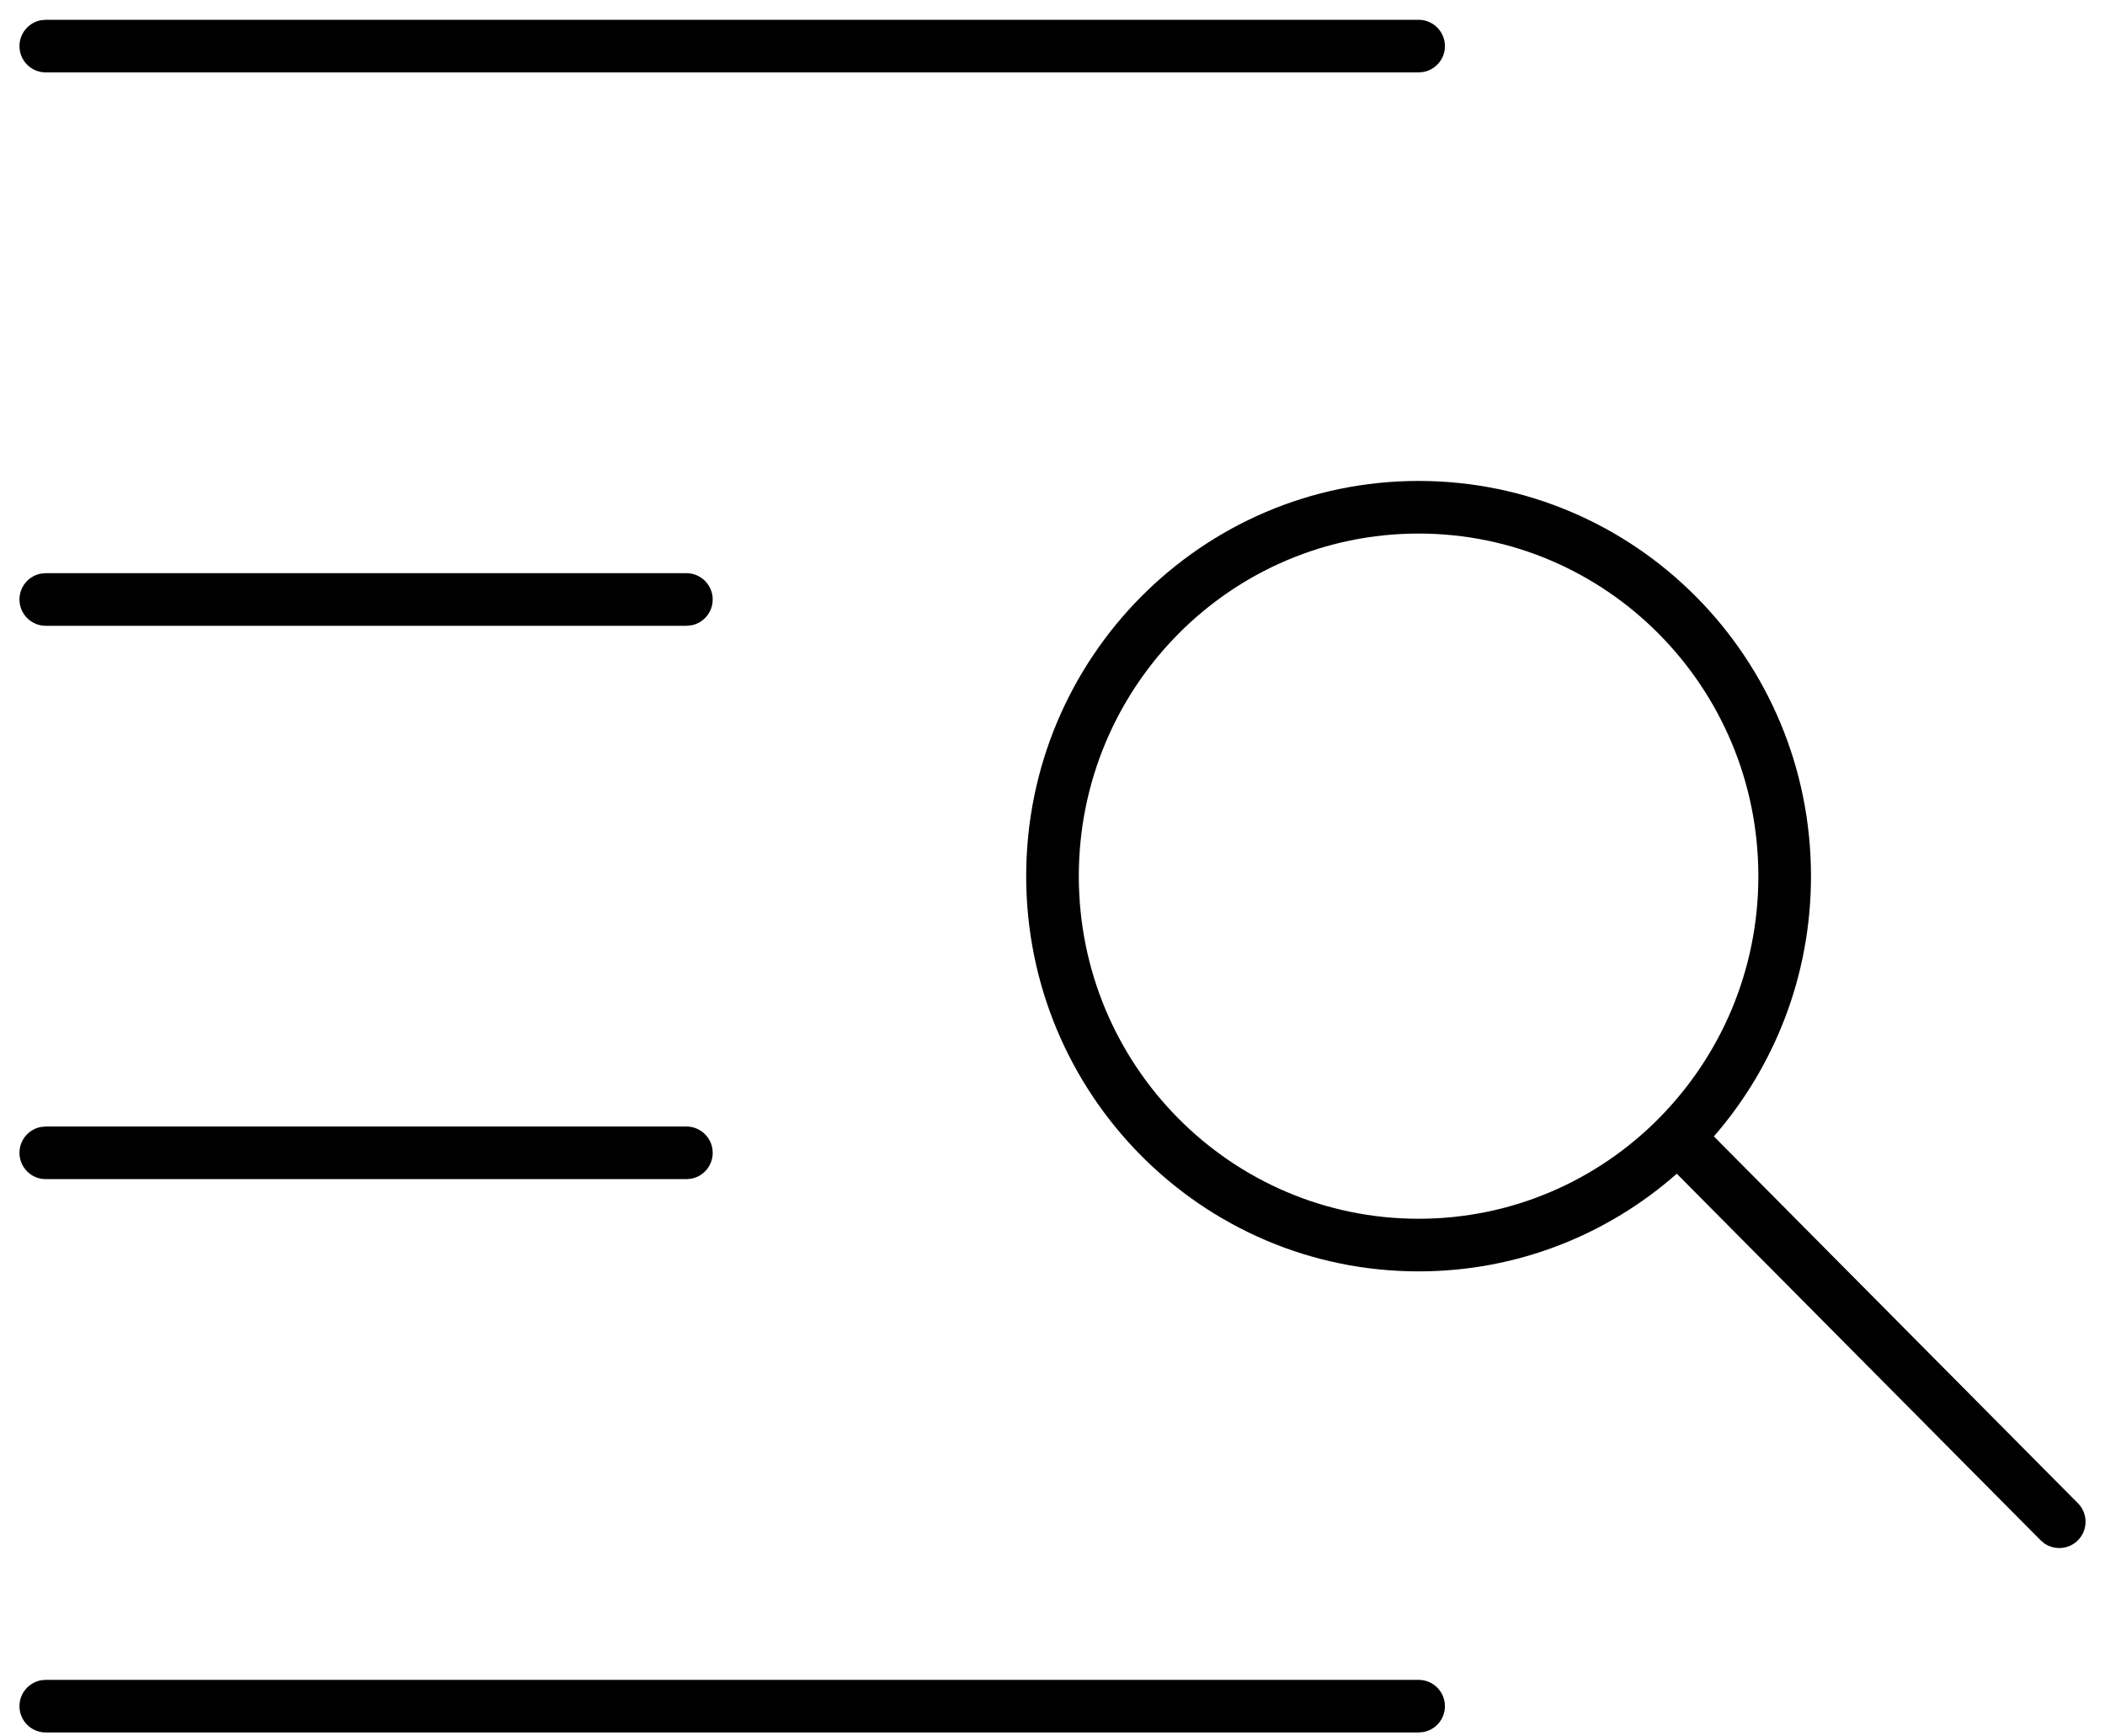 <?xml version="1.0" encoding="UTF-8"?>
<svg width="40px" height="33px" viewBox="0 0 40 33" version="1.1" xmlns="http://www.w3.org/2000/svg" xmlns:xlink="http://www.w3.org/1999/xlink">
    <!-- Generator: Sketch 64 (93537) - https://sketch.com -->
    <title>no hidden fees@2x</title>
    <desc>Created with Sketch.</desc>
    <g id="Page-1" stroke="none" stroke-width="1" fill="none" fill-rule="evenodd">
        <g id="Collection-landing" transform="translate(-227, -817)">
            <g id="no-hidden-fees" transform="translate(222, 808)">
                <rect id="Rectangle" x="0" y="0" width="50" height="50"></rect>
                <g id="search-content-copy" transform="translate(5, 9)" fill="#000000" fill-rule="nonzero">
                    <path d="M26.957,31.925 C27.233,31.925 27.457,32.149 27.457,32.425 C27.457,32.671 27.28,32.875 27.046,32.917 L26.957,32.925 L0.87,32.925 C0.593,32.925 0.37,32.701 0.37,32.425 C0.37,32.18 0.546,31.976 0.78,31.933 L0.87,31.925 L26.957,31.925 Z M26.957,9.14 C31.076,9.14 34.413,12.504 34.413,16.651 C34.413,18.545 33.717,20.275 32.568,21.597 L39.485,28.568 C39.68,28.764 39.679,29.08 39.483,29.275 C39.308,29.448 39.039,29.466 38.845,29.33 L38.776,29.272 L31.863,22.306 C30.552,23.462 28.836,24.162 26.957,24.162 C22.838,24.162 19.5,20.798 19.5,16.651 C19.5,12.504 22.838,9.14 26.957,9.14 Z M26.957,10.14 C23.392,10.14 20.5,13.054 20.5,16.651 C20.5,20.248 23.392,23.162 26.957,23.162 C28.737,23.162 30.35,22.435 31.518,21.259 C31.519,21.256 31.521,21.254 31.523,21.253 C32.693,20.071 33.413,18.446 33.413,16.651 C33.413,13.054 30.521,10.14 26.957,10.14 Z M13.043,21.409 C13.32,21.409 13.543,21.633 13.543,21.909 C13.543,22.154 13.367,22.359 13.133,22.401 L13.043,22.409 L0.87,22.409 C0.593,22.409 0.37,22.185 0.37,21.909 C0.37,21.664 0.546,21.459 0.78,21.417 L0.87,21.409 L13.043,21.409 Z M13.043,10.893 C13.32,10.893 13.543,11.117 13.543,11.393 C13.543,11.638 13.367,11.842 13.133,11.885 L13.043,11.893 L0.87,11.893 C0.593,11.893 0.37,11.669 0.37,11.393 C0.37,11.147 0.546,10.943 0.78,10.901 L0.87,10.893 L13.043,10.893 Z M26.957,0.376 C27.233,0.376 27.457,0.6 27.457,0.876 C27.457,1.122 27.28,1.326 27.046,1.368 L26.957,1.376 L0.87,1.376 C0.593,1.376 0.37,1.153 0.37,0.876 C0.37,0.631 0.546,0.427 0.78,0.384 L0.87,0.376 L26.957,0.376 Z" id="Combined-Shape"></path>
                </g>
            </g>
        </g>
    </g>
</svg>